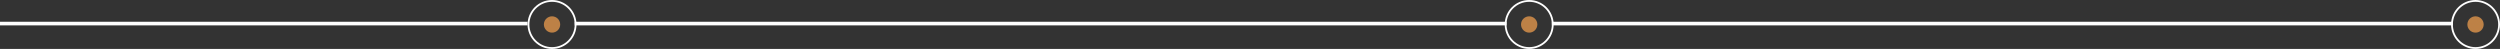 <svg width="1379" height="27" viewBox="0 0 1379 27" fill="none" xmlns="http://www.w3.org/2000/svg">
    <rect x="0" y="0" width="1379" height="27" fill="#333333" stroke="none"/>
    <line x1="-0" y1="13" x2="291" y2="13" stroke="white" stroke-width="2"/>
    <line x1="317.001" y1="13" x2="831.001" y2="13" stroke="white" stroke-width="2"/>
    <line x1="855.999" y1="13" x2="1353" y2="13" stroke="white" stroke-width="2"/>
    <circle cx="304.502" cy="13.5" r="13" stroke="white"/>
    <circle cx="843.499" cy="13.5" r="13" stroke="white"/>
    <circle cx="1365.5" cy="13.5" r="13" stroke="white"/>
    <circle cx="304.502" cy="13.5" r="4.5" fill="#BD8146"/>
    <circle cx="843.499" cy="13.5" r="4.5" fill="#BD8146"/>
    <circle cx="1365.5" cy="13.5" r="4.5" fill="#BD8146"/>
</svg>